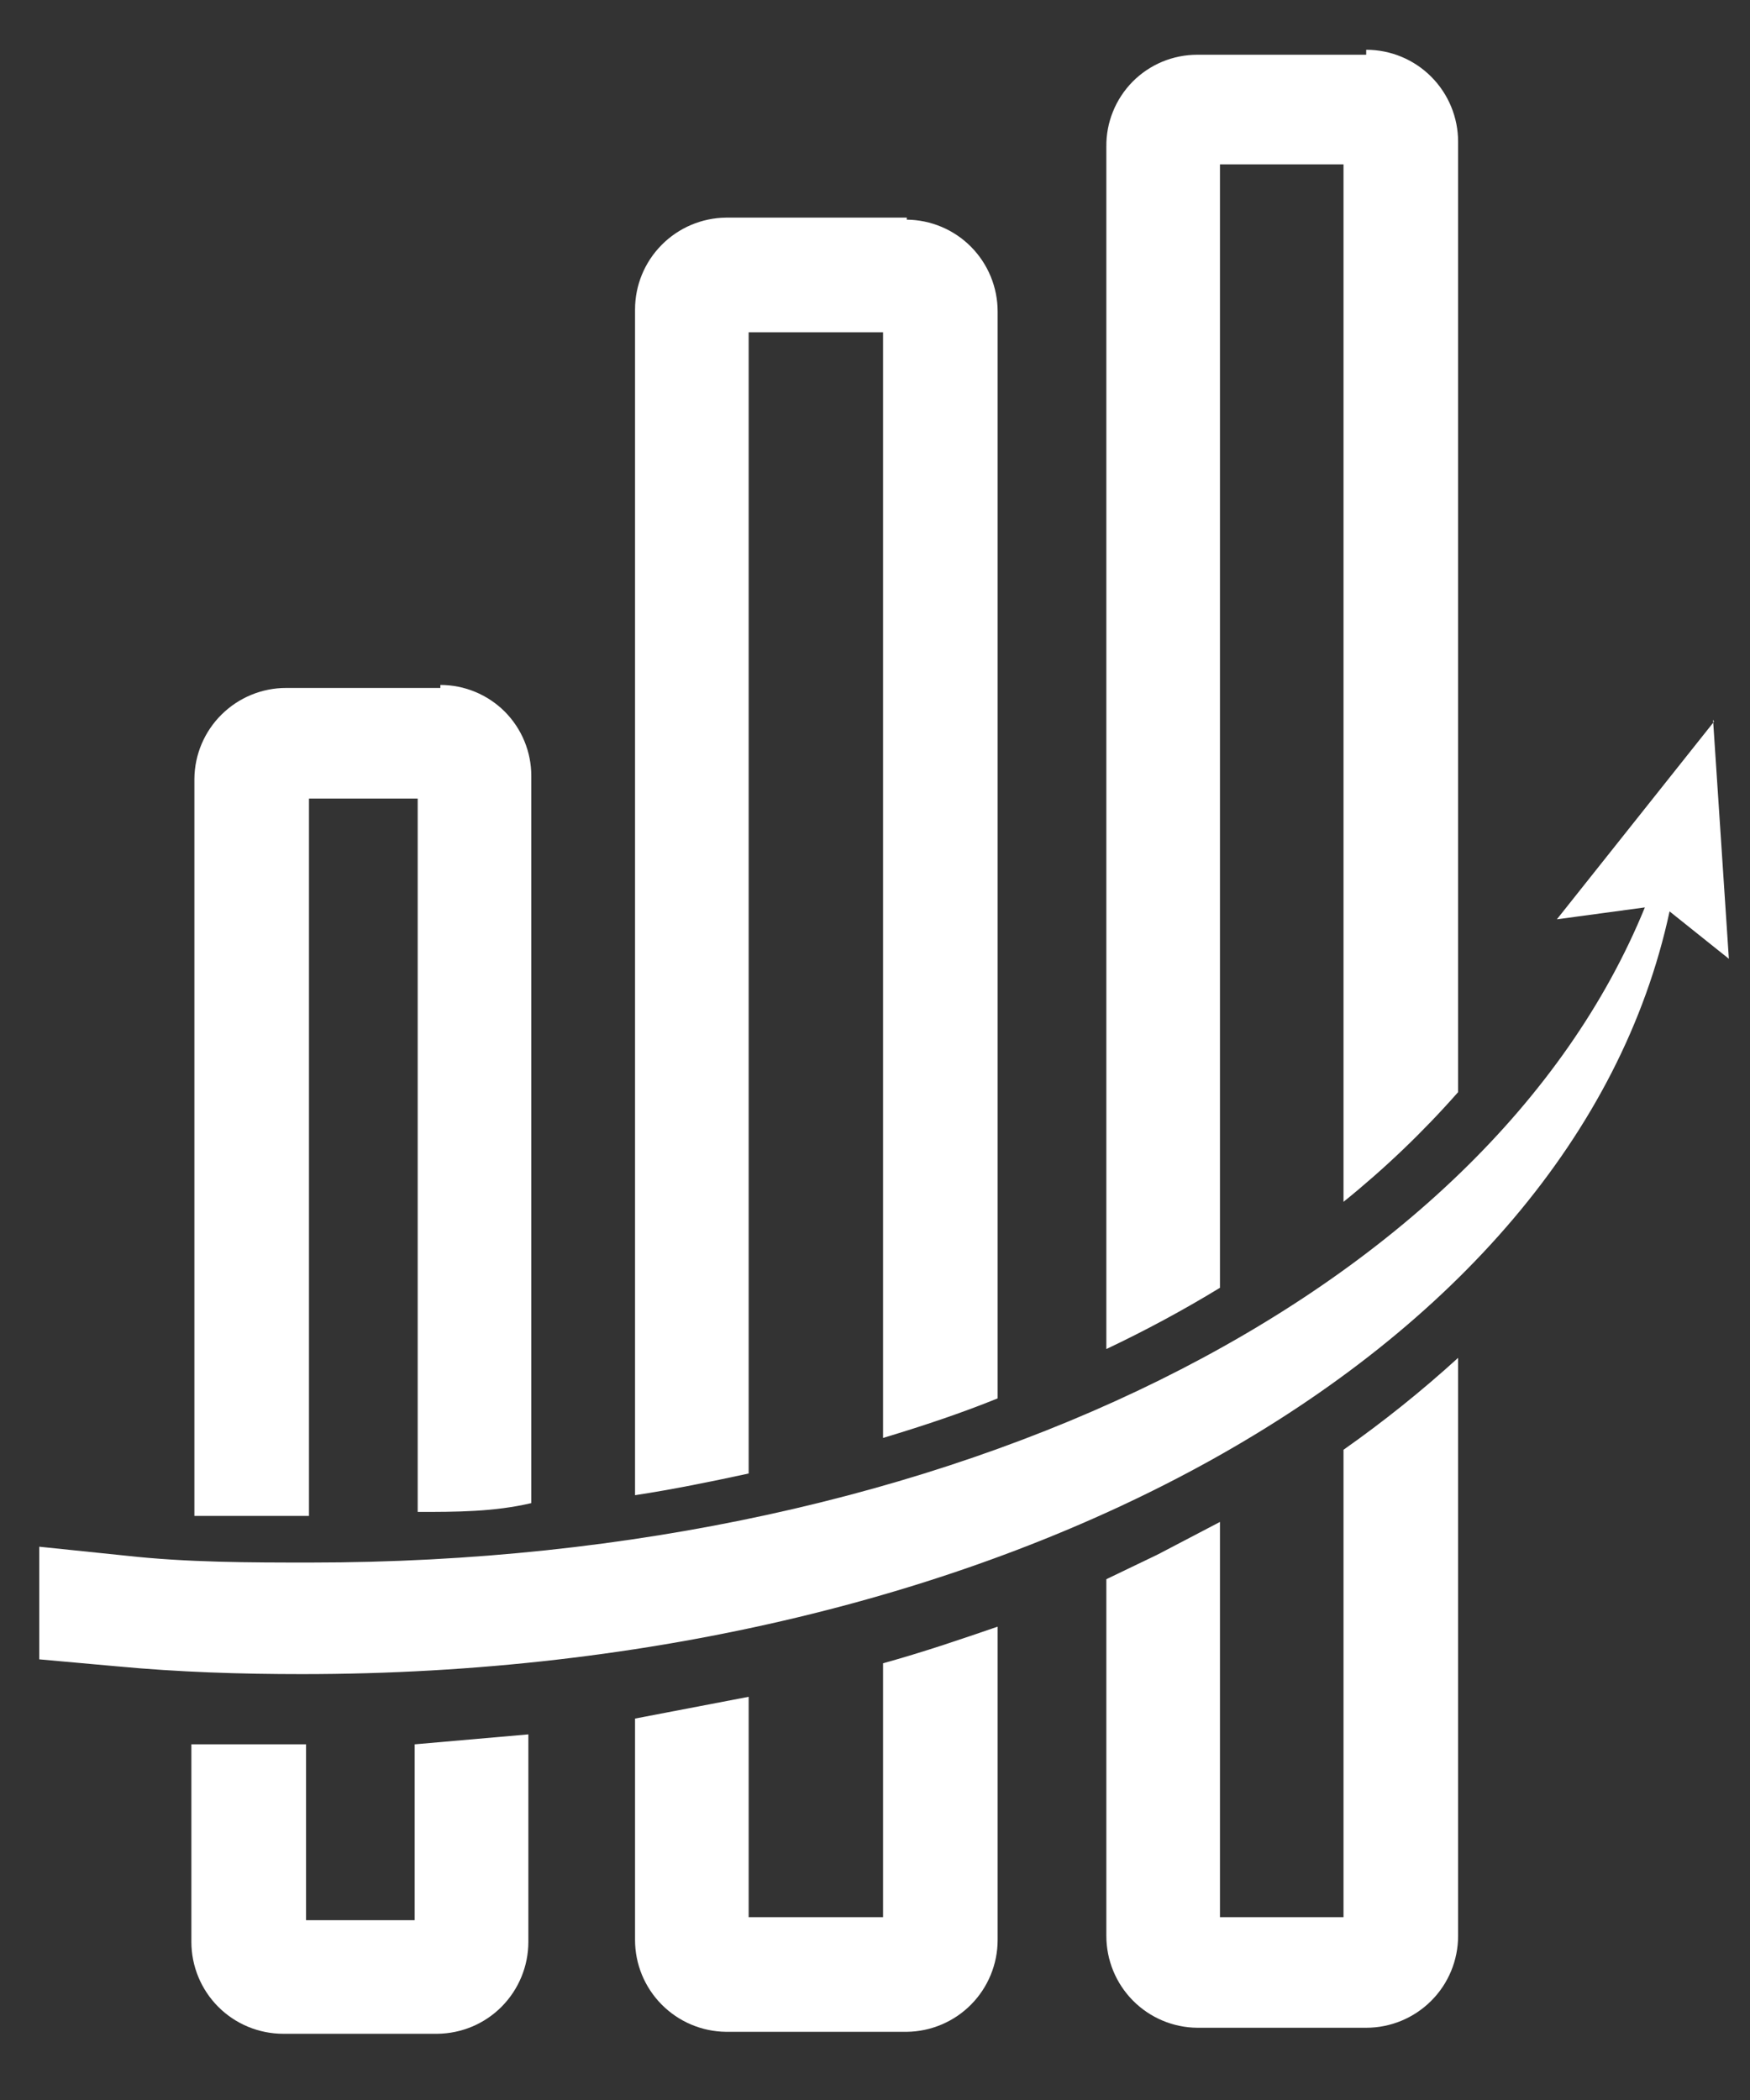 <svg width="25" height="30" viewBox="0 0 25 30" fill="none" xmlns="http://www.w3.org/2000/svg">
<rect x="0" y="0" width="25" height="30" fill="#333333" stroke="none"/>
<path d="M24.486 10.309L22.241 13.133L23.498 12.963C21.239 18.496 13.617 22.322 4.442 22.322C3.567 22.322 2.678 22.322 1.789 22.223L0.561 22.096V23.705L1.662 23.804C2.551 23.888 3.44 23.916 4.315 23.916C14.28 23.916 22.481 19.386 23.851 13.02L24.698 13.697L24.472 10.281L24.486 10.309Z" fill="white"/>
<path d="M14.252 23.238C13.716 23.422 13.18 23.605 12.615 23.761V27.388H10.695V24.24L9.072 24.551V27.713C9.072 28.058 9.208 28.39 9.452 28.636C9.695 28.882 10.025 29.022 10.371 29.026H12.954C13.299 29.022 13.63 28.882 13.873 28.636C14.116 28.39 14.252 28.058 14.252 27.713V23.238Z" fill="white"/>
<path d="M12.954 3.109H10.371C10.025 3.113 9.695 3.253 9.452 3.499C9.208 3.745 9.072 4.076 9.072 4.422V21.36C9.623 21.276 10.173 21.163 10.695 21.05V4.747H12.615V20.542C13.18 20.372 13.73 20.189 14.252 19.977V4.45C14.252 4.105 14.116 3.773 13.873 3.527C13.63 3.281 13.299 3.141 12.954 3.138" fill="white"/>
<path d="M20.83 19.398C20.312 19.87 19.765 20.308 19.193 20.711V27.388H17.428V21.742L16.539 22.207L15.805 22.56V27.656C15.805 28.002 15.941 28.333 16.184 28.579C16.427 28.825 16.758 28.965 17.104 28.968H19.517C19.865 28.968 20.199 28.83 20.445 28.584C20.692 28.338 20.83 28.004 20.83 27.656V19.398Z" fill="white"/>
<path d="M19.517 0.782H17.104C16.932 0.782 16.762 0.816 16.603 0.882C16.445 0.948 16.301 1.045 16.18 1.167C16.06 1.289 15.964 1.434 15.9 1.593C15.835 1.752 15.803 1.923 15.805 2.094V19.272C16.361 19.009 16.903 18.717 17.428 18.397V2.348H19.193V17.169C19.782 16.694 20.33 16.17 20.83 15.602V2.024C20.83 1.676 20.692 1.342 20.445 1.095C20.199 0.849 19.866 0.711 19.517 0.711" fill="white"/>
<path d="M7.548 24.777L5.924 24.919V27.431H4.372V24.919H4.075C3.624 24.919 3.186 24.919 2.734 24.919V27.741C2.734 28.09 2.873 28.424 3.119 28.67C3.365 28.916 3.699 29.054 4.047 29.054H6.249C6.595 29.05 6.925 28.911 7.168 28.665C7.411 28.419 7.548 28.087 7.548 27.741V24.777Z" fill="white"/>
<path d="M6.291 9.828H4.089C3.744 9.827 3.412 9.964 3.166 10.207C2.92 10.45 2.78 10.78 2.777 11.126V21.656H4.259H4.414V11.408H5.967V21.599C6.517 21.599 7.054 21.599 7.59 21.473V11.084C7.59 10.739 7.453 10.409 7.21 10.165C6.966 9.922 6.636 9.785 6.291 9.785" fill="white"/>
</svg>
